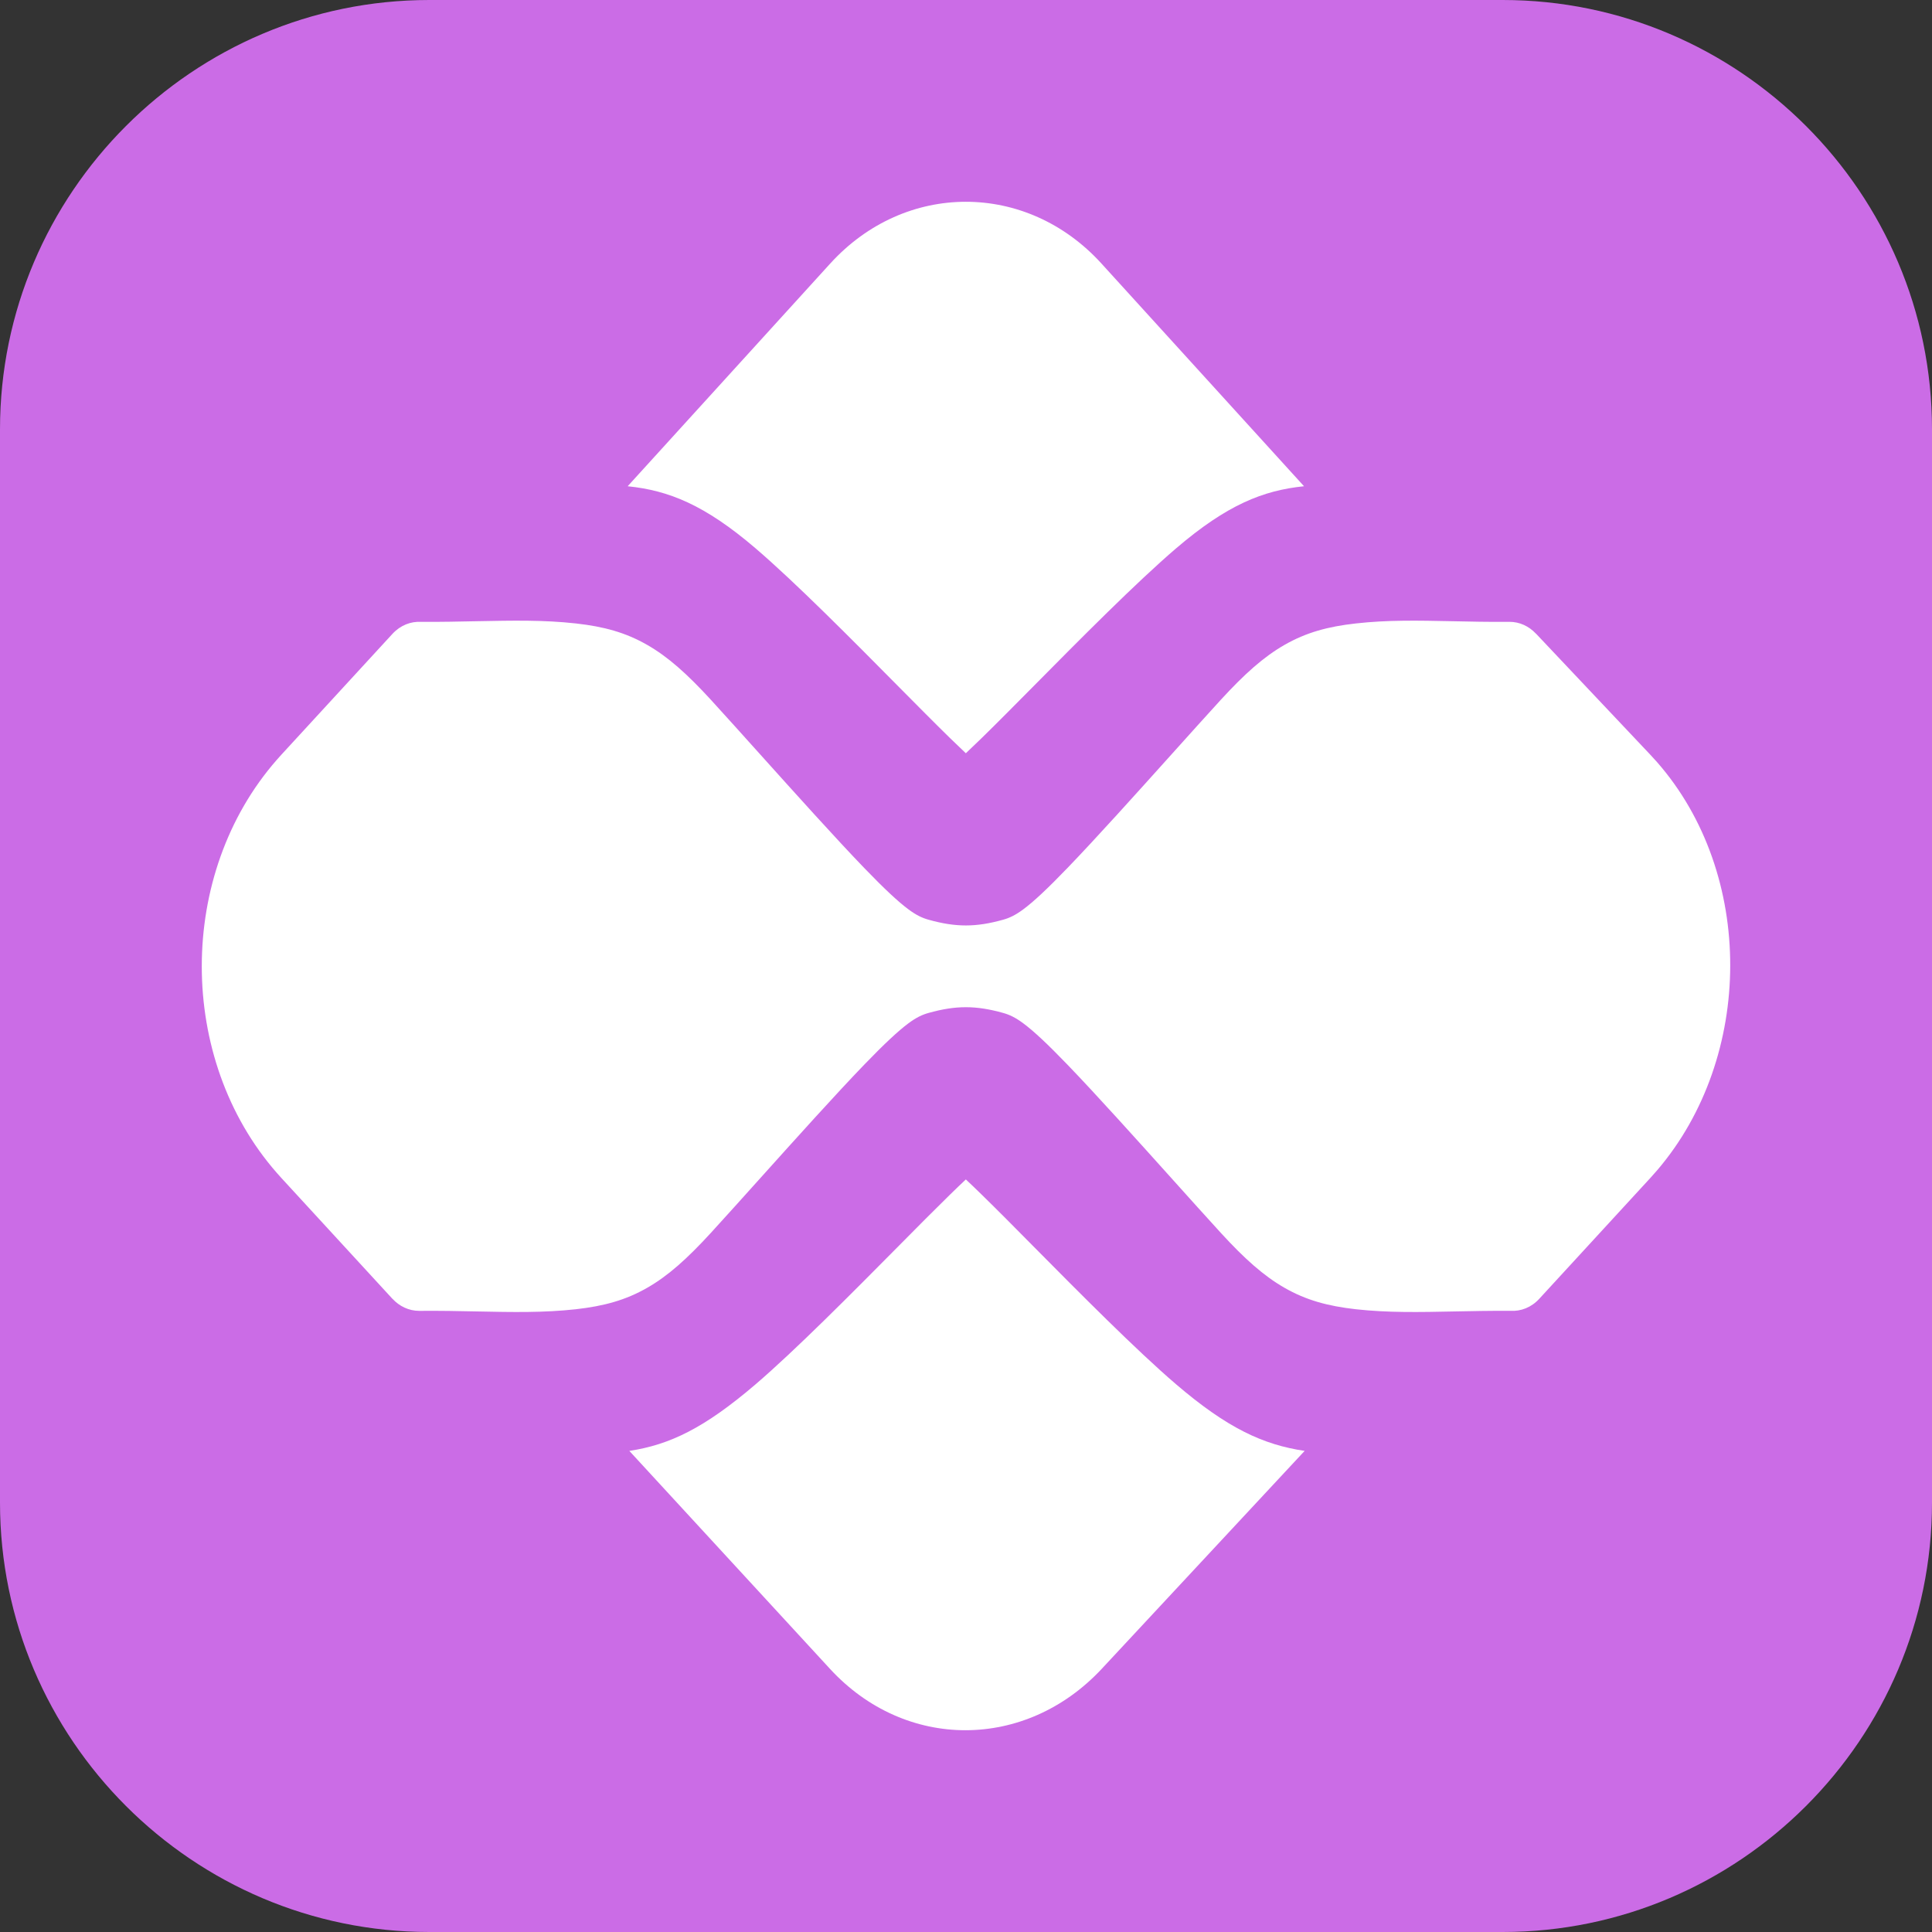 <?xml version="1.0" encoding="UTF-8" standalone="no"?><svg xmlns="http://www.w3.org/2000/svg" xmlns:xlink="http://www.w3.org/1999/xlink" clip-rule="evenodd" fill="#000000" fill-rule="evenodd" height="500" image-rendering="optimizeQuality" preserveAspectRatio="xMidYMid meet" shape-rendering="geometricPrecision" text-rendering="geometricPrecision" version="1" viewBox="0.0 0.0 500.0 500.0" width="500" zoomAndPan="magnify"><rect x="0.0" y="0.0" width="500.0" height="500.0" fill="#333333" stroke="none"/><g><g><g id="change1_1"><path d="M111.11 0l277.78 0c61.2,0 111.11,49.91 111.11,111.11l0 277.78c0,61.2 -49.91,111.11 -111.11,111.11l-277.78 0c-61.2,0 -111.11,-49.91 -111.11,-111.11l0 -277.78c0,-61.2 49.91,-111.11 111.11,-111.11z" fill="#cb6ce6"/></g><g id="change2_1"><path d="M397.48 163.95l29.58 31.33c0.58,0.61 1.17,1.26 1.77,1.94 12.71,14.49 18.98,33.59 18.95,52.7 -0.03,19.09 -6.36,38.24 -18.85,52.88 -0.56,0.65 -1.16,1.32 -1.79,2.02l-28.79 31.32c-2.05,2.23 -4.76,3.26 -7.41,3.1 -5.13,-0.03 -9.95,0.07 -14.48,0.16 -9.18,0.19 -17.28,0.35 -25.59,-0.57 -7.25,-0.82 -12.85,-2.34 -18.48,-5.57 -5.35,-3.07 -10.3,-7.49 -16.43,-14.18 -3.68,-4.03 -8.14,-8.98 -12.86,-14.24 -9.17,-10.2 -19.4,-21.58 -26.81,-29.27 -5.23,-5.43 -8.78,-8.74 -11.5,-10.76 -2.04,-1.51 -3.56,-2.21 -5.17,-2.66 -7.06,-1.98 -12.26,-1.98 -19.32,0 -1.61,0.45 -3.13,1.15 -5.17,2.66 -2.71,2.02 -6.26,5.33 -11.5,10.76 -7.41,7.69 -17.64,19.07 -26.81,29.27 -4.72,5.26 -9.18,10.21 -12.86,14.24 -6.13,6.69 -11.07,11.11 -16.43,14.18 -5.62,3.23 -11.23,4.75 -18.48,5.57 -8.31,0.92 -16.41,0.76 -25.58,0.57 -4.68,-0.1 -9.66,-0.2 -14.97,-0.15 -2.69,0 -5.13,-1.18 -6.92,-3.12l-0.01 0.01 -28.79 -31.32 -1.16 -1.3c-12.93,-14.76 -19.4,-34.11 -19.4,-53.43 0,-19.33 6.47,-38.68 19.4,-53.43l1.16 -1.3 28.79 -31.32c2.06,-2.23 4.76,-3.26 7.41,-3.1 5.13,0.03 9.95,-0.08 14.49,-0.17 9.17,-0.18 17.28,-0.35 25.58,0.58 7.25,0.81 12.86,2.34 18.48,5.57 5.36,3.07 10.3,7.49 16.43,14.17 3.68,4.03 8.14,8.98 12.86,14.24 9.17,10.2 19.4,21.58 26.81,29.27 5.24,5.43 8.79,8.75 11.5,10.76 2.04,1.51 3.56,2.21 5.17,2.66 7.06,1.98 12.26,1.98 19.32,0 1.61,-0.45 3.13,-1.15 5.17,-2.66 2.72,-2.01 6.27,-5.33 11.5,-10.76 7.41,-7.69 17.64,-19.07 26.81,-29.27 4.72,-5.26 9.18,-10.21 12.86,-14.24 6.13,-6.68 11.08,-11.1 16.43,-14.17 5.63,-3.23 11.23,-4.76 18.48,-5.57 8.29,-0.93 16.04,-0.76 24.95,-0.58 4.57,0.1 9.48,0.21 14.81,0.16 2.65,-0.01 5.06,1.14 6.84,3.03l0.01 -0.01 0 0zm-60 -38.11l-52.41 -57.62c-9.7,-10.67 -22.4,-16 -35.11,-16 -12.71,0 -25.41,5.33 -35.11,16l-52.41 57.62c10.62,1.09 19.91,4.79 33.08,16.05 10.34,8.85 25.03,23.68 37.19,35.97 4.75,4.79 9.09,9.18 13.11,13.11 1.54,1.5 2.91,2.81 4.14,3.97 1.23,-1.16 2.6,-2.47 4.14,-3.97 4.02,-3.93 8.36,-8.32 13.11,-13.11 12.16,-12.29 26.85,-27.12 37.19,-35.97 13.18,-11.26 22.46,-14.96 33.08,-16.05l0 0zm-52.33 306.03l52.49 -56.38c-10.74,-1.59 -20.01,-5.89 -33.24,-17.21 -10.34,-8.85 -25.03,-23.68 -37.19,-35.96 -4.74,-4.8 -9.07,-9.17 -13.11,-13.11 -1.54,-1.51 -2.91,-2.82 -4.14,-3.97 -1.23,1.15 -2.6,2.46 -4.14,3.97 -4.03,3.94 -8.36,8.31 -13.11,13.11 -12.16,12.28 -26.86,27.11 -37.19,35.96 -13.22,11.3 -22.16,15.62 -32.65,17.21l51.94 56.42c9.75,10.59 22.38,15.87 35.03,15.87 12.72,0 25.44,-5.32 35.31,-15.91l0 0z" fill="#ffffff" fill-rule="nonzero"/></g></g></g></svg>